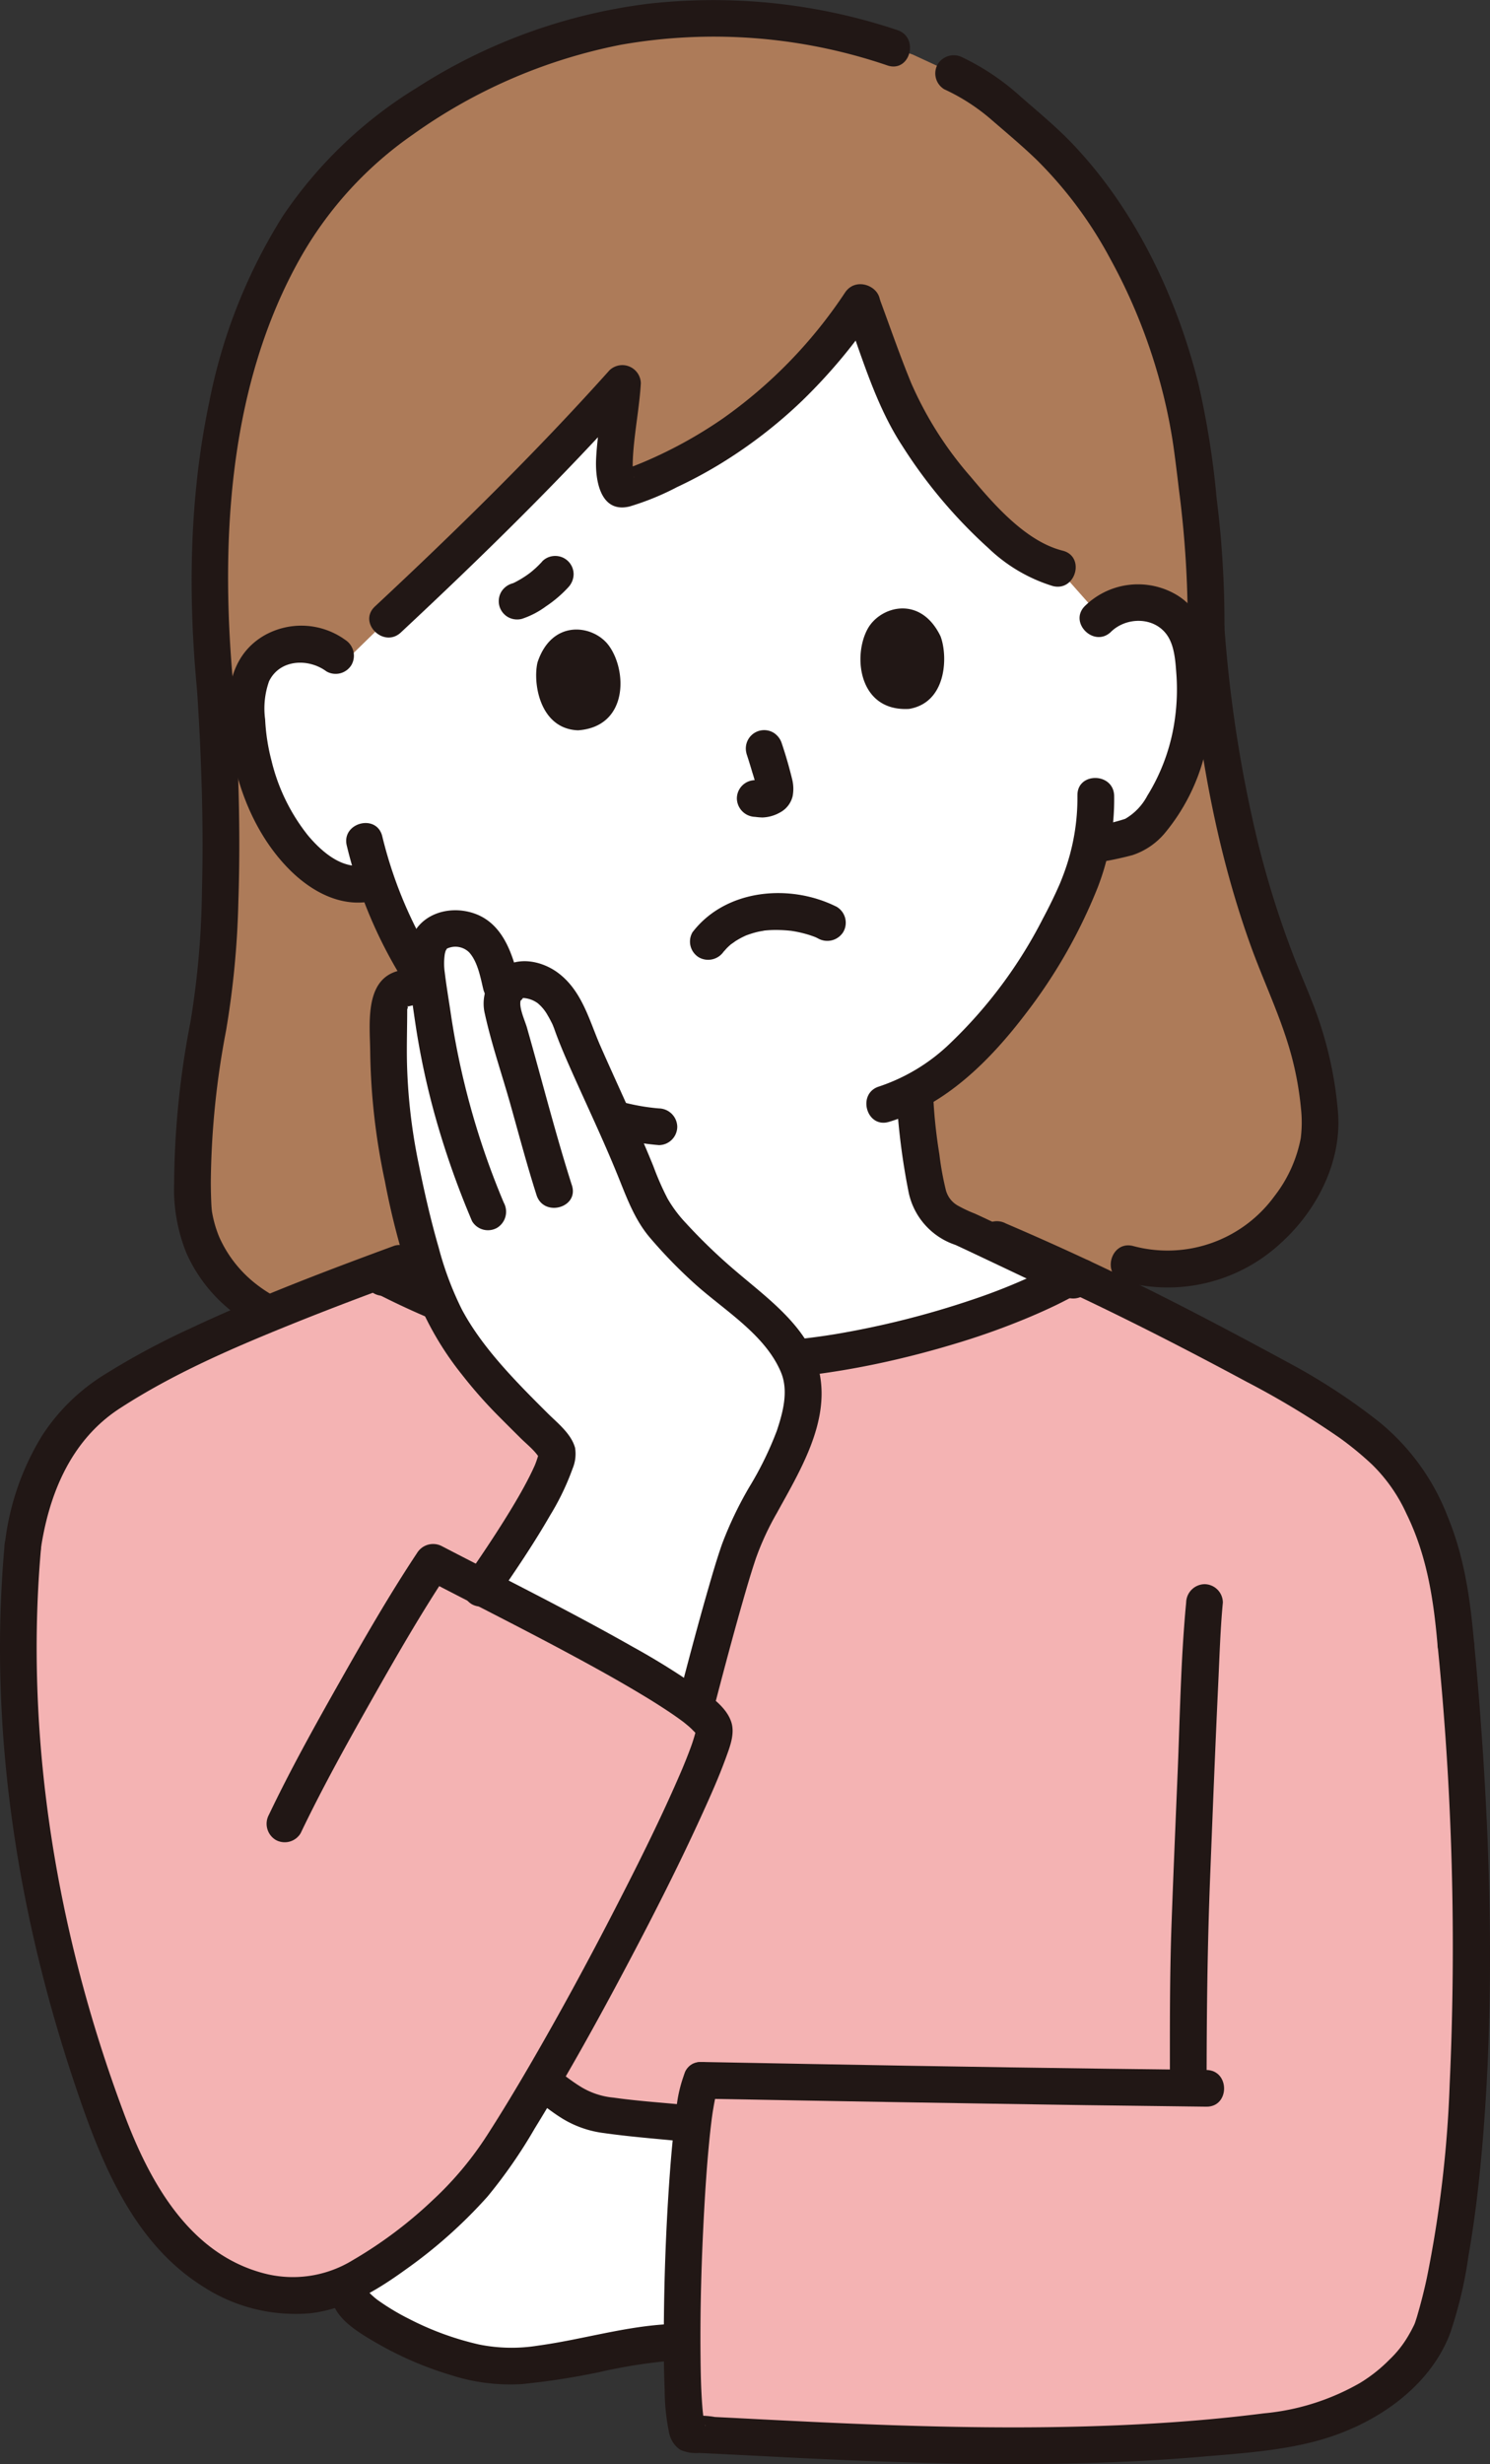 <svg xmlns="http://www.w3.org/2000/svg" width="194.885" height="322.04"><rect width="100%" height="100%" fill="#333333" stroke="none"/><defs><style>.a{fill:#fff}.c{fill:#211715}</style></defs><path d="M90.062 283.312c-.541 7.013-.86 15.862-.849 22.885-.851-.037-1.472-.061-1.472-.061-4.862.167-16.867 3.455-22.222 3.111-7.594-.489-18.674-6.239-19.778-9.111l-.532-1.543c6.284-2.947 15.372-10.54 19.132-16.129 1.979-2.941 4.2-6.539 6.514-10.483l.109.1c1.629 1.185 4.6 3.753 7.222 4.167 4.925.777 8.051.888 12.1 1.319l.314.043c-.2 1.671-.377 3.604-.538 5.702Z" class="a"/><path d="M147.615 165.171c14.369 4.13 25.761-9.386 25.037-19.208a48.13 48.13 0 0 0-4.1-16.253c-2.966-7.073-8.756-21.457-10.8-47.692.182-7.992-1.282-19.425-1.881-23.818-2.078-15.225-10.02-31.864-20.474-40.721-4.519-3.83-5.879-5.666-10.673-7.88l-5.373-2.483-2.626-.872A71.585 71.585 0 0 0 87.8 2.618C68.123 3.889 51.262 15.16 43.969 23.1c-12.1 13.178-18.82 36.257-15.779 67.285 1.366 21.075.621 36.389-1.24 45.183a101.305 101.305 0 0 0-1.7 21.967c.547 9.834 11.89 19.924 27.374 15.579 0 0 30.387 7.744 51.12 5.309 22.072-2.588 43.871-13.252 43.871-13.252Z" style="fill:#ad7b59"/><path d="m142.065 78.474-3.716-4.192c-7.227-1.7-15.9-13.377-18.967-18.326-2.154-3.478-4.751-11.177-6.751-16.553C104.976 50.812 94.862 59.2 81.924 63.82c-3.073 1.135-.762-9-.509-13.729-7.8 8.72-22.676 23.41-30.679 30.869l-5.838 5.7a7.2 7.2 0 0 0-7.043-2.35 7.026 7.026 0 0 0-4.823 3.676 9.922 9.922 0 0 0-.78 4.053 29.765 29.765 0 0 0 4.048 15.549 18.924 18.924 0 0 0 5.294 6.09c1.842 1.283 4.462 2.713 7.614 1.416a54.272 54.272 0 0 0 6.6 13.389c2.354 2.461 4.51 4.727 4.51 4.727a49.018 49.018 0 0 0 15.958 11.562 61.043 61.043 0 0 1-.828 7.289c-.6 3.429-.413 6.493-5.179 8.215-.347.125-20.438 6.425-19.591 6.353 0 8.539 18.476 20.983 43.143 20.983 28.222 0 46.754-12.889 46.754-20.575l-.405-.167c-.482-.2-14-6.63-14.316-6.744-4.767-1.721-4.579-4.786-5.18-8.214a69.223 69.223 0 0 1-1.015-9.271c11.913-6.384 20.678-23.933 22.1-28.735.183-.7.535-1.947.859-3.443 2.142-.524 5.27-.627 6.908-2.116a18.914 18.914 0 0 0 4.467-6.72A29.762 29.762 0 0 0 156 85.691a9.91 9.91 0 0 0-1.3-3.919 7.022 7.022 0 0 0-5.255-3.025 7.414 7.414 0 0 0-5.513 1.84Z" class="a"/><path d="M145.321 82.565c2.007-1.945 5.611-1.984 7.313.418.962 1.358 1.1 3.336 1.218 4.943a27.756 27.756 0 0 1-.157 5.841A25.58 25.58 0 0 1 150.062 104a7.574 7.574 0 0 1-2.894 3.019 25.634 25.634 0 0 1-4.9 1.068c-3.021.634-1.743 5.262 1.276 4.628a42.59 42.59 0 0 0 4.567-.952 9.336 9.336 0 0 0 4.258-2.9 26 26 0 0 0 5.138-10.029 31.6 31.6 0 0 0 1.066-11.8c-.4-3.85-1.5-7.7-5.213-9.582a9.93 9.93 0 0 0-11.433 1.723c-2.222 2.154 1.174 5.546 3.394 3.394Z" class="c"/><path d="M140.923 103.992a28.359 28.359 0 0 1-1.755 10.109c-.151.421-.319.836-.485 1.252-.216.543.138-.291-.117.274-.124.274-.244.551-.369.824a65.63 65.63 0 0 1-1.771 3.565 60.729 60.729 0 0 1-12.171 16.357 24.493 24.493 0 0 1-9.255 5.618c-2.952.884-1.695 5.518 1.276 4.628 7.45-2.231 13.218-8.031 17.818-14.055a68.61 68.61 0 0 0 9.441-16.481 31.76 31.76 0 0 0 2.192-12.091c-.094-3.081-4.894-3.095-4.8 0ZM45.118 83.6a9.815 9.815 0 0 0-10.738-.442c-3.449 2.109-4.537 5.688-4.534 9.546.007 7.481 2.74 15.762 8.161 21.091 3 2.945 7.049 5.025 11.3 3.819 2.967-.842 1.706-5.475-1.276-4.629-3.065.87-5.888-1.589-7.734-3.779a25.078 25.078 0 0 1-4.782-9.775 26.173 26.173 0 0 1-.836-5.414 10.63 10.63 0 0 1 .508-4.969c1.4-2.916 5.17-3.041 7.509-1.3a2.416 2.416 0 0 0 3.284-.861 2.457 2.457 0 0 0-.861-3.283Z" class="c"/><path d="M45.364 110.546a59.8 59.8 0 0 0 8.738 19.68 2.465 2.465 0 0 0 3.284.861 2.422 2.422 0 0 0 .861-3.284 55.986 55.986 0 0 1-8.255-18.533c-.763-2.991-5.394-1.723-4.628 1.276Zm65.159-69.938c2.187 5.929 4 12.335 7.49 17.66a64.745 64.745 0 0 0 11.275 13.376 21.113 21.113 0 0 0 8.423 4.952c3 .752 4.275-3.876 1.276-4.628-4.747-1.191-8.882-5.9-12.033-9.663a47.228 47.228 0 0 1-7.775-12.243c-1.454-3.533-2.7-7.147-4.027-10.73a2.464 2.464 0 0 0-2.952-1.676 2.42 2.42 0 0 0-1.677 2.952Z" class="c"/><path d="M110.531 38.231a61.968 61.968 0 0 1-15.982 16.461 58.072 58.072 0 0 1-10.259 5.653 50.29 50.29 0 0 1-2.632 1.027c-.658.236-.485.083.074.168a1.6 1.6 0 0 1 .578.2c.046.027.683.687.476.431.228.282.135.355.022-.072-.139-.523-.014.247-.033-.21a19.395 19.395 0 0 1 0-1.914c.16-3.312.848-6.574 1.044-9.882a2.424 2.424 0 0 0-4.1-1.7c-9.667 10.786-20.093 20.994-30.68 30.87-2.263 2.112 1.137 5.5 3.395 3.394 10.586-9.876 21.012-20.084 30.678-30.869l-4.1-1.7c-.2 3.308-.884 6.57-1.044 9.882-.133 2.728.531 7.159 4.385 6.221a34.714 34.714 0 0 0 6.2-2.53 58.7 58.7 0 0 0 5.722-3.076 62.8 62.8 0 0 0 10.639-8.207 71.8 71.8 0 0 0 9.763-11.727c1.734-2.566-2.423-4.971-4.145-2.423Zm6.832-34.301A75.888 75.888 0 0 0 84.81.489a72.431 72.431 0 0 0-30.278 10.975 56.962 56.962 0 0 0-17.545 16.78 71.333 71.333 0 0 0-9.612 24.275c-2.622 12.426-2.8 25.266-1.585 37.87a2.467 2.467 0 0 0 2.4 2.4 2.417 2.417 0 0 0 2.4-2.4c-1.839-19.039-.86-40 8.873-56.994A48.916 48.916 0 0 1 53.983 17.6 69.862 69.862 0 0 1 81.258 5.842a70.309 70.309 0 0 1 34.829 2.716c2.94.971 4.2-3.663 1.276-4.628Zm42.789 78.088a130.226 130.226 0 0 0-1.022-16.895 112.859 112.859 0 0 0-2.342-14.79c-2.857-11.509-8.326-22.995-16.586-31.617-2.134-2.228-4.543-4.192-6.86-6.224a31.364 31.364 0 0 0-7.406-4.965 2.468 2.468 0 0 0-3.284.861 2.419 2.419 0 0 0 .861 3.283 26.012 26.012 0 0 1 6.057 3.885c2 1.732 4.055 3.442 5.963 5.276a53.977 53.977 0 0 1 9.667 12.961 73.36 73.36 0 0 1 6.5 16.049 70.019 70.019 0 0 1 1.8 8.609l.08.58c.093.68-.069-.526.029.215l.161 1.237q.211 1.644.4 3.288a135.188 135.188 0 0 1 1.176 18.247c-.061 3.09 4.739 3.09 4.8 0Z" class="c"/><path d="M25.79 90.389c.554 8.63.855 17.286.627 25.933a113.094 113.094 0 0 1-1.5 17.21 114.085 114.085 0 0 0-2.144 21.114 22.3 22.3 0 0 0 1.6 9.1 20.044 20.044 0 0 0 5.291 7.1c6.556 5.634 15.411 6.816 23.6 4.582 2.977-.813 1.713-5.444-1.276-4.629-6.226 1.7-13.083 1.173-18.336-2.859a16.077 16.077 0 0 1-4.961-6.234 15.1 15.1 0 0 1-.964-3.347 7.808 7.808 0 0 1-.057-.558c-.027-.341-.04-.683-.053-1.025a62.21 62.21 0 0 1-.043-2.481 109.673 109.673 0 0 1 1.993-19.6 116.177 116.177 0 0 0 1.612-16.932c.308-9.125 0-18.267-.584-27.375a2.457 2.457 0 0 0-2.4-2.4 2.421 2.421 0 0 0-2.4 2.4Zm129.562-8.371c1.113 14.063 3.417 28.167 8.2 41.481 1.806 5.028 4.2 9.855 5.514 15.049a41.6 41.6 0 0 1 1.089 6.277 16.547 16.547 0 0 1-.027 3.954 17.806 17.806 0 0 1-3.432 7.546 17.312 17.312 0 0 1-18.443 6.532c-2.982-.827-4.254 3.8-1.277 4.629a21.749 21.749 0 0 0 20.628-5.094c4.7-4.282 7.947-10.662 7.392-17.116a50.359 50.359 0 0 0-3.03-13.449c-.84-2.239-1.815-4.427-2.683-6.657a124.054 124.054 0 0 1-4.771-15.128 172.942 172.942 0 0 1-4.361-28.024 2.46 2.46 0 0 0-2.4-2.4 2.419 2.419 0 0 0-2.4 2.4Z" class="c"/><path d="M19.825 288.879a61.616 61.616 0 0 1-6.766-14.34c-8.166-23.155-12.28-48.26-10.07-72.468 1.2-8.681 4.62-14.589 9.145-18.477 8.68-6.359 23.808-12.42 37.016-17.335a101.976 101.976 0 0 0 45.67 11.787c15.129.059 35.063-5.27 45.3-11.243.2-.128.7-.051 1.432.176 9.488 4.448 18.08 9 27.525 14.138 2.58 1.4 9.541 5.957 11.557 8.125 3.958 3.306 6.682 9.348 8.3 15.111a66.674 66.674 0 0 1 1.5 10.556c2.732 28.229 3.369 68.162-2.853 88.767-1.251 4.141-7.108 11.992-19.917 13.814-27.546 3.918-59.19 1.439-77.4.642-1.679-.373-1.143-27.934.358-40.544l-.319-.022c-4.052-.431-7.178-.542-12.1-1.319-2.62-.414-5.593-2.982-7.222-4.167l-.119-.08c-2.309 3.936-4.528 7.527-6.5 10.464-3.849 5.721-13.28 13.541-19.589 16.326-6.866 3.03-15.224.295-20.671-4.868a30.966 30.966 0 0 1-4.277-5.043Z" style="fill:#f4b3b3"/><path d="M58.616 134.907c7.371 7.694 16.722 13.852 27.566 14.754a2.42 2.42 0 0 0 2.4-2.4 2.449 2.449 0 0 0-2.4-2.4c-9.519-.792-17.75-6.645-24.171-13.348-2.142-2.235-5.533 1.162-3.4 3.394Zm58.648 8.482A88.743 88.743 0 0 0 118.8 155.6a9.23 9.23 0 0 0 6.1 7.079c.95.377-.6-.3.075.023.254.123.513.238.768.358q1.21.567 2.418 1.139 3.274 1.547 6.545 3.1c1.489.705 2.965 1.461 4.481 2.107a2.48 2.48 0 0 0 3.283-.861 2.416 2.416 0 0 0-.861-3.284c-3.213-1.37-6.34-2.987-9.5-4.481-1.532-.725-3.059-1.466-4.6-2.168a17.275 17.275 0 0 1-2.321-1.1 3.277 3.277 0 0 1-1.5-2.081 38.635 38.635 0 0 1-.822-4.568 66.751 66.751 0 0 1-.8-7.477c-.16-3.074-4.961-3.093-4.8 0Z" class="c"/><path d="M50.717 169.273c6.152-2.261 12.5-4.06 18.747-6.041 3.168-1 5.742-2.692 6.9-5.924a22.407 22.407 0 0 0 .8-4.032c.382-2.381.72-4.756.9-7.162a2.421 2.421 0 0 0-2.4-2.4 2.446 2.446 0 0 0-2.4 2.4c-.146 1.982-.411 3.924-.726 5.886a25.531 25.531 0 0 1-.712 3.785 3.652 3.652 0 0 1-1.948 2.173 17.646 17.646 0 0 1-3.12 1.1c-5.768 1.827-11.628 3.5-17.308 5.585a2.466 2.466 0 0 0-1.677 2.952 2.421 2.421 0 0 0 2.953 1.677Zm104.427 40.166c-.707 7.418-.811 14.927-1.121 22.37-.273 6.56-.557 13.121-.793 19.683-.257 7.146-.212 14.3-.212 21.451 0 3.089 4.8 3.094 4.8 0 0-9.246.1-18.47.465-27.708.334-8.5.67-17 1.071-25.5.161-3.428.264-6.876.59-10.294a2.417 2.417 0 0 0-2.4-2.4 2.451 2.451 0 0 0-2.4 2.4Z" class="c"/><path d="M91.727 274.281q25.167.476 50.336.849 7.862.108 15.724.2c3.089.035 3.091-4.765 0-4.8q-25.737-.294-51.47-.773-7.294-.133-14.59-.272c-3.09-.059-3.09 4.741 0 4.8Z" class="c"/><path d="M188.022 214.909a392.348 392.348 0 0 1 1.584 57.592 154.621 154.621 0 0 1-2.984 25.219 68.496 68.496 0 0 1-1.291 5.063c-.068.227-.143.451-.215.676-.04.125-.094.246-.14.369-.123.329.263-.545.012-.035a19.237 19.237 0 0 1-.846 1.576 13.946 13.946 0 0 1-2.418 3.029 19.883 19.883 0 0 1-3.847 3.042 30.948 30.948 0 0 1-12.6 3.971c-5.421.695-10.871 1.144-16.328 1.428-10.672.555-21.37.479-32.047.122-4.74-.158-9.478-.375-14.215-.612q-3.164-.157-6.326-.322-1.425-.073-2.85-.143a11.075 11.075 0 0 0-2.829-.133l-.144-.006a2.221 2.221 0 0 1 1.314.636c-.146-.145-.041-.13.306.405-.073-.112-.273-.312.012.075.259.353.056.183.019-.011-.024-.13-.065-.258-.093-.387-.055-.253-.163-1.3-.079-.38-.038-.416-.094-.83-.129-1.246-.2-2.346-.242-4.708-.264-7.061-.058-6.3.132-12.6.478-18.893.161-2.942.36-5.883.643-8.816.113-1.165.24-2.328.392-3.488-.094.717.034-.224.055-.364q.045-.309.1-.617c.074-.453.154-.9.25-1.353.065-.307.135-.614.221-.917.118-.411.351-.915.043-.236a2.475 2.475 0 0 0-.861-3.284 2.421 2.421 0 0 0-3.284.861 18.066 18.066 0 0 0-1.211 5.1c-.381 2.78-.638 5.575-.843 8.374-.484 6.6-.731 13.233-.78 19.855-.021 2.764-.009 5.531.11 8.293a27.807 27.807 0 0 0 .58 5.652 3.462 3.462 0 0 0 1.455 2.228 5.052 5.052 0 0 0 2.44.414q1.518.069 3.035.146c4.468.222 8.935.463 13.4.668 10.654.489 21.323.79 31.988.568 5.71-.119 11.419-.386 17.111-.872 5.442-.465 11.174-.8 16.417-2.411 6.832-2.1 13.624-6.762 16.275-13.654a54.75 54.75 0 0 0 2.415-10.1c.776-4.406 1.316-8.855 1.719-13.309 1.8-19.868 1.233-40.026-.347-59.889q-.271-3.412-.6-6.821a2.466 2.466 0 0 0-2.4-2.4 2.417 2.417 0 0 0-2.4 2.4Z" class="c"/><path d="M90.289 275.166c-3.333-.35-6.684-.543-10-1.014a9.955 9.955 0 0 1-4.371-1.452c-1.308-.812-2.5-1.782-3.739-2.692a2.418 2.418 0 0 0-3.284.861 2.457 2.457 0 0 0 .861 3.284c1.279.939 2.508 1.944 3.866 2.77a13.633 13.633 0 0 0 5.391 1.857c3.748.532 7.517.791 11.28 1.186a2.416 2.416 0 0 0 2.4-2.4 2.454 2.454 0 0 0-2.4-2.4Zm-46.62 26.181c.926 2.18 3.63 3.729 5.568 4.858A45.424 45.424 0 0 0 59 310.413a25.156 25.156 0 0 0 9.264 1.172 96.9 96.9 0 0 0 10.046-1.548 68.959 68.959 0 0 1 9.434-1.5c3.078-.13 3.094-4.93 0-4.8-5.85.246-11.656 2.048-17.408 2.824a21.466 21.466 0 0 1-7.7-.156 38.58 38.58 0 0 1-9.134-3.342 30.285 30.285 0 0 1-4.11-2.47 7.682 7.682 0 0 1-.462-.37 12.271 12.271 0 0 1-.615-.57c-.068-.066-.128-.14-.2-.206-.393-.374.142.251 0 .025a3.994 3.994 0 0 1-.3-.547 2.416 2.416 0 0 0-3.284-.861 2.465 2.465 0 0 0-.861 3.284Zm5.86-132.155a103.809 103.809 0 0 0 37.7 10.878c12.618 1.188 25.424-.77 37.516-4.4a96.216 96.216 0 0 0 9.144-3.219 78.416 78.416 0 0 0 4.091-1.81q.912-.44 1.808-.912.394-.21.785-.426c.17-.094.338-.19.506-.286q-1.433.025-.4.206c3 .757 4.273-3.871 1.276-4.629a4.91 4.91 0 0 0-4.063.706c-1.1.6-2.225 1.158-3.364 1.681a77 77 0 0 1-7.38 2.887 116.1 116.1 0 0 1-17.844 4.488 89.036 89.036 0 0 1-38.112-2.036 95.15 95.15 0 0 1-19.241-7.274c-2.74-1.418-5.17 2.723-2.423 4.144Z" class="c"/><path d="M129.149 164.048c11.579 4.942 22.819 10.58 33.9 16.54a112.447 112.447 0 0 1 12.17 7.333 42.258 42.258 0 0 1 4.242 3.486 21.306 21.306 0 0 1 4.488 6.409c2.672 5.437 3.547 11.125 4.069 17.093a2.463 2.463 0 0 0 2.4 2.4 2.417 2.417 0 0 0 2.4-2.4c-.5-5.774-1.24-11.291-3.463-16.683a29.73 29.73 0 0 0-8.981-12.4 79.985 79.985 0 0 0-11.509-7.55c-5.646-3.061-11.315-6.083-17.053-8.967q-9.977-5.014-20.244-9.405a2.482 2.482 0 0 0-3.284.861 2.416 2.416 0 0 0 .861 3.283ZM5.3 202.709c1.05-7.347 3.937-14.462 10.344-18.627 7.1-4.614 15.006-8 22.834-11.152 4.774-1.922 9.592-3.731 14.421-5.509a2.464 2.464 0 0 0 1.676-2.952 2.42 2.42 0 0 0-2.952-1.676c-9.011 3.316-18.016 6.726-26.711 10.813a99.229 99.229 0 0 0-11.259 6.053 26.021 26.021 0 0 0-8.139 7.955 34.39 34.39 0 0 0-4.839 13.819 2.481 2.481 0 0 0 1.676 2.952 2.418 2.418 0 0 0 2.949-1.676Z" class="c"/><path d="M62.92 207.582c1.967-2.83 9.77-14.056 9.981-17.734a5.325 5.325 0 0 0-1.372-1.854c-5.04-5.089-8.091-7.693-11.54-13.119-3.491-4.164-6.141-14.637-8.123-25.1a85.353 85.353 0 0 1-1-17.826 2.687 2.687 0 0 1 2.467-2.873s1.287-.128 2.719-.147a11.883 11.883 0 0 1-.151-4.981 3.1 3.1 0 0 1 2.285-2.447c1.651-.4 3.911.062 4.882 1.269a13.482 13.482 0 0 1 2.459 5.855l.388.878a3.348 3.348 0 0 1 2.315-1.482c4.216-.176 6.142 4.48 6.672 6.063 1.285 3.837 6.144 13.282 9.354 21.823a27.311 27.311 0 0 0 1.911 3.5 72.215 72.215 0 0 0 10.816 10.437c3.12 2.512 7.149 6.392 7.905 10.326a14.617 14.617 0 0 1-.687 6.522c-1.307 4.816-5.163 9.978-7.027 14.607-1.479 3.671-4.542 15.3-5.849 20.294" class="a"/><path d="M52.7 126.765c-5.161.76-4.312 7.005-4.279 10.759a85.913 85.913 0 0 0 1.923 16.861 98.554 98.554 0 0 0 4.026 14.865 40.348 40.348 0 0 0 6.039 10.387 60.382 60.382 0 0 0 4.958 5.6c.894.9 1.8 1.8 2.7 2.693.951.945 2.216 1.884 2.76 3.133l-.328-1.212c-.038.479.1-.436.019-.133-.037.133-.054.272-.093.405a13.85 13.85 0 0 1-.293.913c-.074.2-.154.406-.237.606.1-.243.025-.067-.038.071q-.264.577-.548 1.145c-.9 1.793-1.922 3.523-2.976 5.228-1.741 2.82-3.6 5.567-5.488 8.287a2.423 2.423 0 0 0 .861 3.284 2.449 2.449 0 0 0 3.284-.861c2.44-3.511 4.838-7.063 6.973-10.769a33.144 33.144 0 0 0 2.931-6.095 4.959 4.959 0 0 0 .32-2.719c-.507-1.841-2.3-3.235-3.6-4.525-4.173-4.152-8.558-8.572-11.207-13.555a41.9 41.9 0 0 1-3.031-8.089c-1.057-3.653-1.9-7.368-2.649-11.094a73.467 73.467 0 0 1-1.5-13.216c-.044-2.261.034-4.518.033-6.778a2.843 2.843 0 0 1 .026-.391c-.131.942.234-.531-.02.111.123-.313-.165-.065.166-.246-.405.222.508-.03.533-.033a2.417 2.417 0 0 0 1.676-2.952 2.462 2.462 0 0 0-2.952-1.677Zm22.1 28.143c-2.168-6.8-3.918-13.734-5.875-20.594-.272-.954-1.171-2.83-.773-3.693-.181.391.363-.3.223-.18l-.052.046q.387-.2.01-.039c.037.029.273.034-.1-.023a3.574 3.574 0 0 1 2.1.689 5.556 5.556 0 0 1 1.3 1.58c.21.347.393.706.575 1.069.066.13.124.265.183.4-.22-.5.038.109.075.214.565 1.614 1.229 3.187 1.918 4.752 2.143 4.869 4.456 9.663 6.454 14.6 1.141 2.815 2.15 5.631 4.136 7.987a63.615 63.615 0 0 0 5.754 5.937c3.841 3.508 9.3 6.677 11.407 11.666 1.036 2.453.272 5.261-.529 7.673a44.3 44.3 0 0 1-3.621 7.387 48.628 48.628 0 0 0-3.518 7.349c-.68 1.926-1.251 3.893-1.818 5.855-1.282 4.44-2.466 8.909-3.636 13.38-.783 2.991 3.846 4.267 4.628 1.276 1.115-4.259 2.244-8.515 3.455-12.748.561-1.96 1.131-3.92 1.781-5.852a36.36 36.36 0 0 1 2.731-5.894c2.962-5.394 6.891-11.758 5.6-18.205-1.16-5.775-6.517-9.629-10.715-13.2a72.487 72.487 0 0 1-6.812-6.523 16.921 16.921 0 0 1-2.378-3.189 36.6 36.6 0 0 1-1.833-4.178c-2.155-5.318-4.628-10.492-6.938-15.742-1.439-3.267-2.372-7.188-5.527-9.551-1.849-1.386-4.551-2.084-6.71-1.017a5.673 5.673 0 0 0-2.867 6.41c.883 4 2.256 7.95 3.362 11.891 1.1 3.921 2.148 7.867 3.386 11.747.935 2.932 5.571 1.679 4.628-1.276Z" class="c"/><path d="M65.889 157.176a101.967 101.967 0 0 1-6.93-24.713c-.264-1.789-.574-3.588-.789-5.382a8.075 8.075 0 0 1-.029-2.112 2.744 2.744 0 0 1 .2-.83c-.153.277.17-.207.09-.147a2.567 2.567 0 0 1 2.936.479c1.113 1.234 1.472 3.253 1.842 4.8.72 3 5.349 1.731 4.628-1.276-.834-3.477-2.13-7.353-5.831-8.622-3.43-1.176-7.5.194-8.423 3.945a13.277 13.277 0 0 0-.011 5.269c.284 1.845.531 3.694.812 5.54a100.931 100.931 0 0 0 2.437 11.407 111.827 111.827 0 0 0 4.923 14.066 2.415 2.415 0 0 0 3.284.861 2.465 2.465 0 0 0 .861-3.284Zm-65.3 44.895c-2.111 23.542 1.576 47.465 9.028 69.817 3.326 9.979 7.449 20.9 16.738 26.823a22.254 22.254 0 0 0 14.245 3.617c4.677-.553 8.741-3.024 12.491-5.737a63.492 63.492 0 0 0 10.672-9.512 65.569 65.569 0 0 0 6.191-8.93c4.222-6.858 8.134-13.91 11.907-21.023 3.514-6.626 6.927-13.319 10.033-20.148 1.087-2.39 2.161-4.8 3.058-7.269.5-1.378 1.155-3.036.736-4.513-.6-2.117-2.944-3.636-4.617-4.828a96.213 96.213 0 0 0-8.392-5.186c-6.806-3.861-13.787-7.405-20.748-10.975q-2.049-1.05-4.092-2.11a2.465 2.465 0 0 0-3.284.861c-3.624 5.458-6.9 11.157-10.127 16.856S38 231.257 35.177 237.168a2.465 2.465 0 0 0 .861 3.283 2.421 2.421 0 0 0 3.284-.861c2.827-5.91 6.024-11.653 9.251-17.353s6.5-11.4 10.127-16.856l-3.284.861c6.266 3.261 12.583 6.424 18.807 9.765 3.288 1.765 6.559 3.565 9.755 5.49a85.972 85.972 0 0 1 3.786 2.4q.777.526 1.532 1.085c.1.075.2.152.3.229-.059-.045-.388-.311-.059-.041.214.174.428.348.636.53.312.275.589.578.886.868.414.4-.231-.333-.036-.057.251.358.139.382.021-.077.139.542 0-.807-.034-.11.035-.813.028-.206-.083.229a21.812 21.812 0 0 1-.71 2.16c-.173.467-.355.93-.541 1.392q-.137.34-.277.68c-.048.118-.1.236-.147.354a1.413 1.413 0 0 1-.067.159c-2.608 6.091-5.577 12.031-8.607 17.92-3.628 7.051-7.409 14.027-11.4 20.877-1.764 3.024-3.571 6.024-5.468 8.967a43.926 43.926 0 0 1-7.084 8.457 56.65 56.65 0 0 1-10.518 7.889 14.964 14.964 0 0 1-11.769 1.655c-9.7-2.636-14.826-12.044-18.109-20.805C8.387 255.332 4.137 232.7 4.878 210.323q.138-4.132.511-8.252a2.418 2.418 0 0 0-2.4-2.4 2.452 2.452 0 0 0-2.4 2.4ZM97.628 98.464q.4 1.215.76 2.446a18.236 18.236 0 0 1 .658 2.608l-.086-.638a2.265 2.265 0 0 1 0 .514l.086-.638a1.534 1.534 0 0 1-.059.231l.242-.573a1.2 1.2 0 0 1-.112.2l.375-.486a.722.722 0 0 1-.109.112l.486-.375a3.035 3.035 0 0 1-.566.321l.573-.242a2.576 2.576 0 0 1-.6.166l.638-.086a6.341 6.341 0 0 1-1.135-.063 2.4 2.4 0 0 0-2.4 2.4 2.458 2.458 0 0 0 2.4 2.4 8.771 8.771 0 0 0 .943.078 4.967 4.967 0 0 0 2.3-.654 3.274 3.274 0 0 0 1.657-2.154 5.21 5.21 0 0 0-.1-2.309 55.693 55.693 0 0 0-1.316-4.535 2.542 2.542 0 0 0-1.1-1.435 2.4 2.4 0 0 0-3.526 2.711ZM70.307 86.561c-.639 2.681.279 8.694 5.292 8.887 6.579-.465 6.457-7.8 4.019-11.093-1.996-2.697-7.405-3.523-9.311 2.206Zm52.709-3.406c.978 2.577.842 8.658-4.105 9.494-6.584.386-7.407-6.9-5.414-10.483 1.633-2.932 6.891-4.447 9.519.989Zm-28.302 41.116c-.3.386.28-.284.343-.348a8.617 8.617 0 0 1 .672-.61c-.319.26.389-.263.463-.31q.405-.258.832-.478.218-.113.438-.214.394-.179.108-.047c.232-.089.468-.172.705-.247q.481-.151.973-.261c.088-.02.976-.168.616-.124a14.407 14.407 0 0 1 2.208-.079 17.837 17.837 0 0 1 1.381.099q-.278-.047.172.024a16 16 0 0 1 2.029.459c.31.093.613.2.916.311q.4.159.057.023c.132.06.262.124.39.19a2.458 2.458 0 0 0 3.284-.861 2.423 2.423 0 0 0-.861-3.283c-6.125-3.083-14.538-2.334-18.87 3.333a2.414 2.414 0 0 0 .861 3.284 2.46 2.46 0 0 0 3.283-.861ZM70.932 73.366a12.475 12.475 0 0 1-1.767 1.624l.485-.375a13.055 13.055 0 0 1-2.75 1.706l.573-.242a4.812 4.812 0 0 1-.479.175 2.5 2.5 0 0 0-1.434 1.1 2.453 2.453 0 0 0-.242 1.849 2.426 2.426 0 0 0 1.1 1.434 2.458 2.458 0 0 0 1.849.242 11.137 11.137 0 0 0 3.143-1.633 16.087 16.087 0 0 0 2.916-2.488 2.55 2.55 0 0 0 .7-1.7 2.4 2.4 0 0 0-2.4-2.4 2.392 2.392 0 0 0-1.7.7Z" class="c"/></svg>